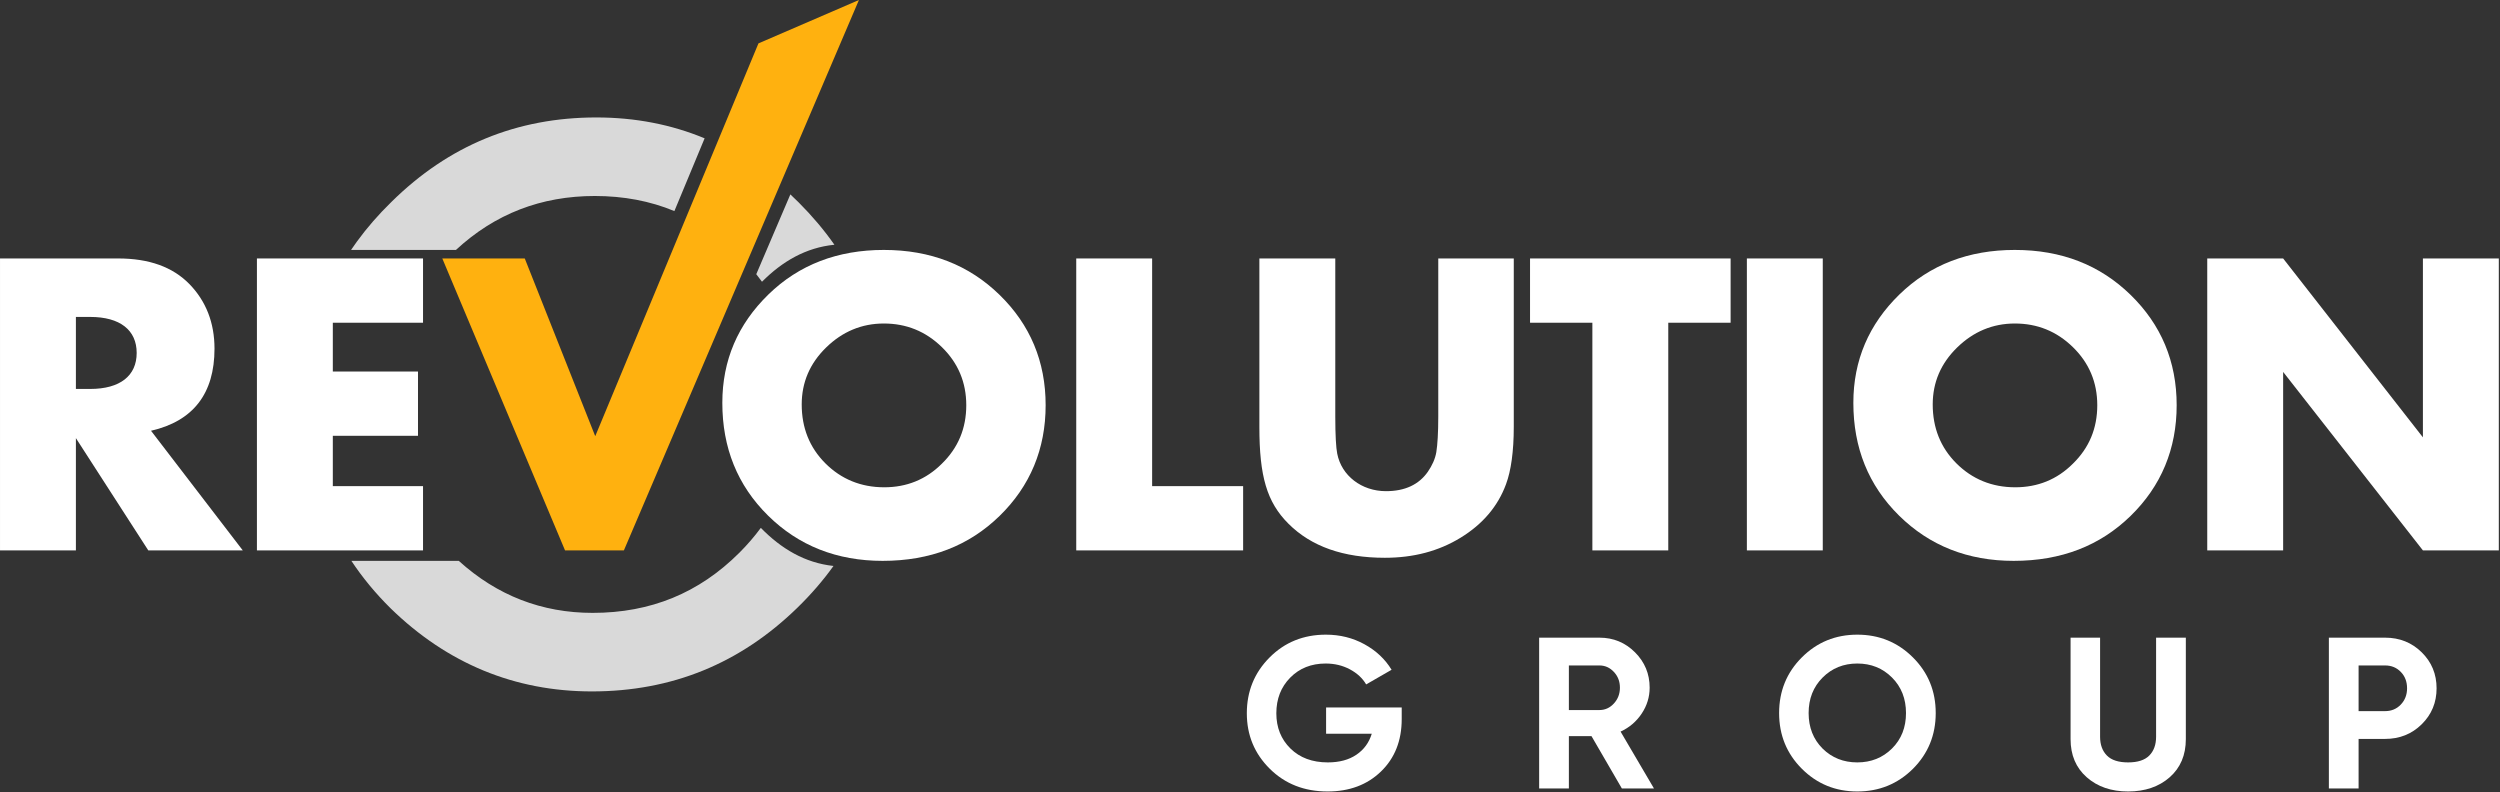 <?xml version="1.0" encoding="UTF-8" standalone="no"?>
<!DOCTYPE svg PUBLIC "-//W3C//DTD SVG 1.1//EN" "http://www.w3.org/Graphics/SVG/1.1/DTD/svg11.dtd">
<svg width="100%" height="100%" viewBox="0 0 1540 488" version="1.1" xmlns="http://www.w3.org/2000/svg" xmlns:xlink="http://www.w3.org/1999/xlink" xml:space="preserve" xmlns:serif="http://www.serif.com/" style="fill-rule:evenodd;clip-rule:evenodd;stroke-linejoin:round;stroke-miterlimit:2;">
    <rect x="0" y="0" width="1540" height="488" fill="#333333" stroke="none"/>
    <g transform="matrix(1,0,0,1,-3226.43,-2168.86)">
        <g transform="matrix(1,0,0,1,0.604,0)">
            <g id="logo">
                <path d="M3281.4,2364.09C3299.77,2364.09 3310.02,2372.2 3310.02,2386.27C3310.02,2400.34 3299.77,2408.45 3281.4,2408.45L3272.58,2408.45L3272.58,2364.09L3281.4,2364.09ZM3318.85,2434.21C3344.85,2428.25 3357.96,2411.31 3357.96,2383.65C3357.96,2367.66 3352.72,2354.31 3342.46,2343.81C3332.2,2333.32 3317.66,2328.07 3298.58,2328.07L3225.83,2328.07L3225.83,2507.91L3272.58,2507.91L3272.58,2438.75L3317.18,2507.91L3375.38,2507.91L3318.85,2434.21Z" style="fill:white;fill-rule:nonzero;"/>
                <path d="M3384.09,2328.07L3384.09,2507.91L3486.41,2507.91L3486.41,2468.32L3430.84,2468.32L3430.84,2437.31L3483.31,2437.31L3483.31,2397.72L3430.84,2397.72L3430.84,2367.66L3486.41,2367.66L3486.41,2328.07L3384.09,2328.07Z" style="fill:white;fill-rule:nonzero;"/>
                <path d="M3573.89,2507.91L3610.14,2507.91L3754.93,2168.86L3693.03,2195.59L3592.49,2437.55L3549.08,2328.07L3498.28,2328.07L3573.89,2507.91Z" style="fill:rgb(255,177,15);fill-rule:nonzero;"/>
                <path d="M3694.49,2494.03C3707.11,2506.91 3721.64,2515.59 3739.26,2517.49C3732.84,2526.45 3725.43,2535.03 3717.01,2543.23C3681.75,2577.59 3639.7,2594.77 3590.42,2594.77C3542.95,2594.77 3501.35,2577.59 3466.54,2543.68C3457.22,2534.49 3449.14,2524.71 3442.28,2514.35L3508.44,2514.35C3532.15,2535.84 3559.75,2546.39 3590.87,2546.39C3626.59,2546.39 3656.43,2534.19 3681.3,2509.32C3686.18,2504.44 3690.58,2499.34 3694.49,2494.03ZM3712.69,2288.61C3714.45,2290.25 3716.19,2291.93 3717.92,2293.66C3726.19,2301.93 3733.49,2310.59 3739.82,2319.62C3722.28,2321.37 3707.8,2329.8 3695.21,2342.41C3694.08,2340.84 3692.91,2339.3 3691.69,2337.77L3712.69,2288.61ZM3641.25,2298.88C3626.28,2292.67 3609.94,2289.59 3592.23,2289.59C3559.26,2289.59 3530.74,2300.54 3506.69,2322.82L3442.08,2322.82C3443.22,2321.12 3444.4,2319.44 3445.62,2317.76C3451.83,2309.22 3458.95,2301.04 3466.99,2293.2C3502.26,2258.39 3544.3,2241.21 3593.13,2241.21C3617.04,2241.21 3639.28,2245.52 3659.87,2254.07L3641.25,2298.88Z" style="fill:rgb(217,217,217);fill-rule:nonzero;"/>
                <path d="M3719.68,2417.99C3719.68,2404.39 3724.69,2392.71 3734.71,2382.93C3744.72,2373.15 3756.65,2368.14 3770.25,2368.14C3784.08,2368.14 3796,2372.91 3806.02,2382.69C3816.04,2392.47 3821.05,2404.39 3821.05,2418.47C3821.05,2432.78 3816.04,2444.71 3806.02,2454.49C3796.24,2464.27 3784.32,2469.03 3770.49,2469.03C3756.17,2469.03 3744.01,2464.02 3734.23,2454.25C3724.45,2444.47 3719.68,2432.3 3719.68,2417.99ZM3670.78,2417.03C3670.78,2444.71 3680.09,2467.84 3698.93,2486.45C3717.77,2505.05 3741.38,2514.35 3769.53,2514.35C3798.87,2514.35 3822.72,2505.05 3841.56,2486.68C3860.4,2468.32 3869.94,2445.42 3869.94,2418.47C3869.94,2391.52 3860.4,2368.86 3841.56,2350.49C3822.72,2332.13 3799.11,2322.82 3770.25,2322.82C3741.86,2322.82 3718.01,2331.89 3699.17,2350.25C3680.33,2368.62 3670.78,2390.8 3670.78,2417.03Z" style="fill:white;fill-rule:nonzero;"/>
                <path d="M3888.79,2507.91L3991.59,2507.91L3991.59,2468.32L3935.54,2468.32L3935.54,2328.07L3888.79,2328.07L3888.79,2507.91Z" style="fill:white;fill-rule:nonzero;"/>
                <path d="M4001.6,2431.82C4001.6,2462.12 4006.14,2478.1 4019.49,2491.45C4033.57,2505.53 4053.36,2512.45 4078.88,2512.45C4096.53,2512.45 4112.04,2508.39 4125.63,2500.04C4139.23,2491.7 4148.53,2480.72 4153.54,2467.12C4156.64,2458.78 4158.31,2446.85 4158.31,2431.82L4158.31,2328.07L4111.8,2328.07L4111.8,2425.39C4111.8,2435.64 4111.32,2442.8 4110.61,2447.33C4109.89,2451.62 4107.98,2455.68 4105.36,2459.49C4099.87,2467.36 4091.29,2471.42 4079.6,2471.42C4064.57,2471.42 4052.17,2461.88 4049.55,2448.28C4048.83,2444.71 4048.36,2437.07 4048.36,2425.39L4048.36,2328.07L4001.6,2328.07L4001.6,2431.82Z" style="fill:white;fill-rule:nonzero;"/>
                <path d="M4291.88,2328.07L4168.33,2328.07L4168.33,2367.66L4206.73,2367.66L4206.73,2507.91L4253.48,2507.91L4253.48,2367.66L4291.88,2367.66L4291.88,2328.07Z" style="fill:white;fill-rule:nonzero;"/>
                <rect x="4301.9" y="2328.07" width="46.749" height="179.84" style="fill:white;"/>
                <path d="M4416.38,2417.99C4416.38,2404.39 4421.39,2392.71 4431.41,2382.93C4441.43,2373.15 4453.35,2368.14 4466.95,2368.14C4480.78,2368.14 4492.71,2372.91 4502.73,2382.69C4512.74,2392.47 4517.75,2404.39 4517.75,2418.47C4517.75,2432.78 4512.74,2444.71 4502.73,2454.49C4492.95,2464.27 4481.02,2469.03 4467.19,2469.03C4452.88,2469.03 4440.71,2464.02 4430.93,2454.25C4421.15,2444.47 4416.38,2432.3 4416.38,2417.99ZM4367.49,2417.03C4367.49,2444.71 4376.79,2467.84 4395.63,2486.45C4414.48,2505.05 4438.09,2514.35 4466.23,2514.35C4495.57,2514.35 4519.42,2505.05 4538.26,2486.68C4557.11,2468.32 4566.65,2445.42 4566.65,2418.47C4566.65,2391.52 4557.11,2368.86 4538.26,2350.49C4519.42,2332.13 4495.81,2322.82 4466.95,2322.82C4438.57,2322.82 4414.71,2331.89 4395.87,2350.25C4377.03,2368.62 4367.49,2390.8 4367.49,2417.03Z" style="fill:white;fill-rule:nonzero;"/>
                <path d="M4632.24,2397.96L4718.34,2507.91L4765.09,2507.91L4765.09,2328.07L4718.34,2328.07L4718.34,2438.27L4632.24,2328.07L4585.49,2328.07L4585.49,2507.91L4632.24,2507.91L4632.24,2397.96Z" style="fill:white;fill-rule:nonzero;"/>
                <path d="M4089.28,2604.66L4089.28,2611.82C4089.28,2625.1 4085.03,2635.84 4076.54,2644.07C4068.05,2652.3 4057.08,2656.41 4043.63,2656.41C4029.3,2656.41 4017.42,2651.75 4008,2642.41C3998.58,2633.08 3993.87,2621.69 3993.87,2608.24C3993.87,2594.71 3998.53,2583.25 4007.87,2573.88C4017.2,2564.5 4028.77,2559.81 4042.57,2559.81C4051.24,2559.81 4059.15,2561.78 4066.32,2565.72C4073.49,2569.65 4079.06,2574.89 4083.04,2581.44L4067.38,2590.46C4065.17,2586.66 4061.83,2583.56 4057.36,2581.17C4052.89,2578.78 4047.92,2577.59 4042.43,2577.59C4033.59,2577.59 4026.31,2580.49 4020.61,2586.28C4014.9,2592.07 4012.05,2599.4 4012.05,2608.24C4012.05,2617 4014.94,2624.23 4020.74,2629.94C4026.53,2635.64 4034.21,2638.5 4043.76,2638.5C4050.84,2638.5 4056.7,2636.93 4061.34,2633.79C4065.99,2630.65 4069.15,2626.34 4070.83,2620.85L4042.7,2620.85L4042.7,2604.66L4089.28,2604.66Z" style="fill:white;fill-rule:nonzero;"/>
                <path d="M4224.89,2654.55L4206.18,2622.31L4192.25,2622.31L4192.25,2654.55L4173.94,2654.55L4173.94,2561.66L4211.09,2561.66C4219.67,2561.66 4226.97,2564.68 4232.99,2570.69C4239,2576.7 4242.01,2583.96 4242.01,2592.45C4242.01,2598.2 4240.38,2603.53 4237.1,2608.44C4233.83,2613.35 4229.49,2617.05 4224.1,2619.52L4244.67,2654.55L4224.89,2654.55ZM4192.25,2578.78L4192.25,2606.25L4211.09,2606.25C4214.54,2606.25 4217.51,2604.9 4219.98,2602.21C4222.46,2599.51 4223.7,2596.26 4223.7,2592.45C4223.7,2588.65 4222.46,2585.41 4219.98,2582.77C4217.51,2580.11 4214.54,2578.78 4211.09,2578.78L4192.25,2578.78Z" style="fill:white;fill-rule:nonzero;"/>
                <path d="M4404.17,2642.48C4394.79,2651.77 4383.38,2656.41 4369.93,2656.41C4356.49,2656.41 4345.1,2651.75 4335.76,2642.41C4326.43,2633.08 4321.76,2621.64 4321.76,2608.11C4321.76,2594.57 4326.43,2583.14 4335.76,2573.81C4345.1,2564.48 4356.49,2559.81 4369.93,2559.81C4383.38,2559.81 4394.79,2564.48 4404.17,2573.81C4413.55,2583.14 4418.23,2594.57 4418.23,2608.11C4418.23,2621.64 4413.55,2633.1 4404.17,2642.48ZM4348.57,2630.01C4354.32,2635.67 4361.44,2638.5 4369.93,2638.5C4378.43,2638.5 4385.55,2635.64 4391.3,2629.94C4397.05,2624.23 4399.92,2616.96 4399.92,2608.11C4399.92,2599.27 4397.05,2591.97 4391.3,2586.22C4385.55,2580.47 4378.43,2577.59 4369.93,2577.59C4361.44,2577.59 4354.32,2580.47 4348.57,2586.22C4342.82,2591.97 4339.94,2599.27 4339.94,2608.11C4339.94,2616.96 4342.82,2624.26 4348.57,2630.01Z" style="fill:white;fill-rule:nonzero;"/>
                <path d="M4536.73,2656.41C4526.38,2656.41 4517.89,2653.49 4511.26,2647.66C4504.62,2641.82 4501.3,2633.99 4501.3,2624.17L4501.3,2561.66L4519.48,2561.66L4519.48,2622.71C4519.48,2627.57 4520.88,2631.42 4523.66,2634.25C4526.45,2637.09 4530.81,2638.5 4536.73,2638.5C4542.66,2638.5 4547.02,2637.09 4549.81,2634.25C4552.59,2631.42 4553.98,2627.57 4553.98,2622.71L4553.98,2561.66L4572.3,2561.66L4572.3,2624.17C4572.3,2633.99 4568.98,2641.82 4562.35,2647.66C4555.71,2653.49 4547.17,2656.41 4536.73,2656.41Z" style="fill:white;fill-rule:nonzero;"/>
                <path d="M4695.04,2561.66C4703.98,2561.66 4711.5,2564.68 4717.6,2570.69C4723.71,2576.7 4726.76,2584.09 4726.76,2592.85C4726.76,2601.61 4723.71,2609 4717.6,2615.01C4711.5,2621.03 4703.98,2624.03 4695.04,2624.03L4678.72,2624.03L4678.72,2654.55L4660.41,2654.55L4660.41,2561.66L4695.04,2561.66ZM4695.04,2606.91C4698.94,2606.91 4702.16,2605.57 4704.73,2602.87C4707.3,2600.17 4708.58,2596.83 4708.58,2592.85C4708.58,2588.78 4707.3,2585.41 4704.73,2582.77C4702.16,2580.11 4698.94,2578.78 4695.04,2578.78L4678.72,2578.78L4678.72,2606.91L4695.04,2606.91Z" style="fill:white;fill-rule:nonzero;"/>
            </g>
        </g>
    </g>
</svg>
